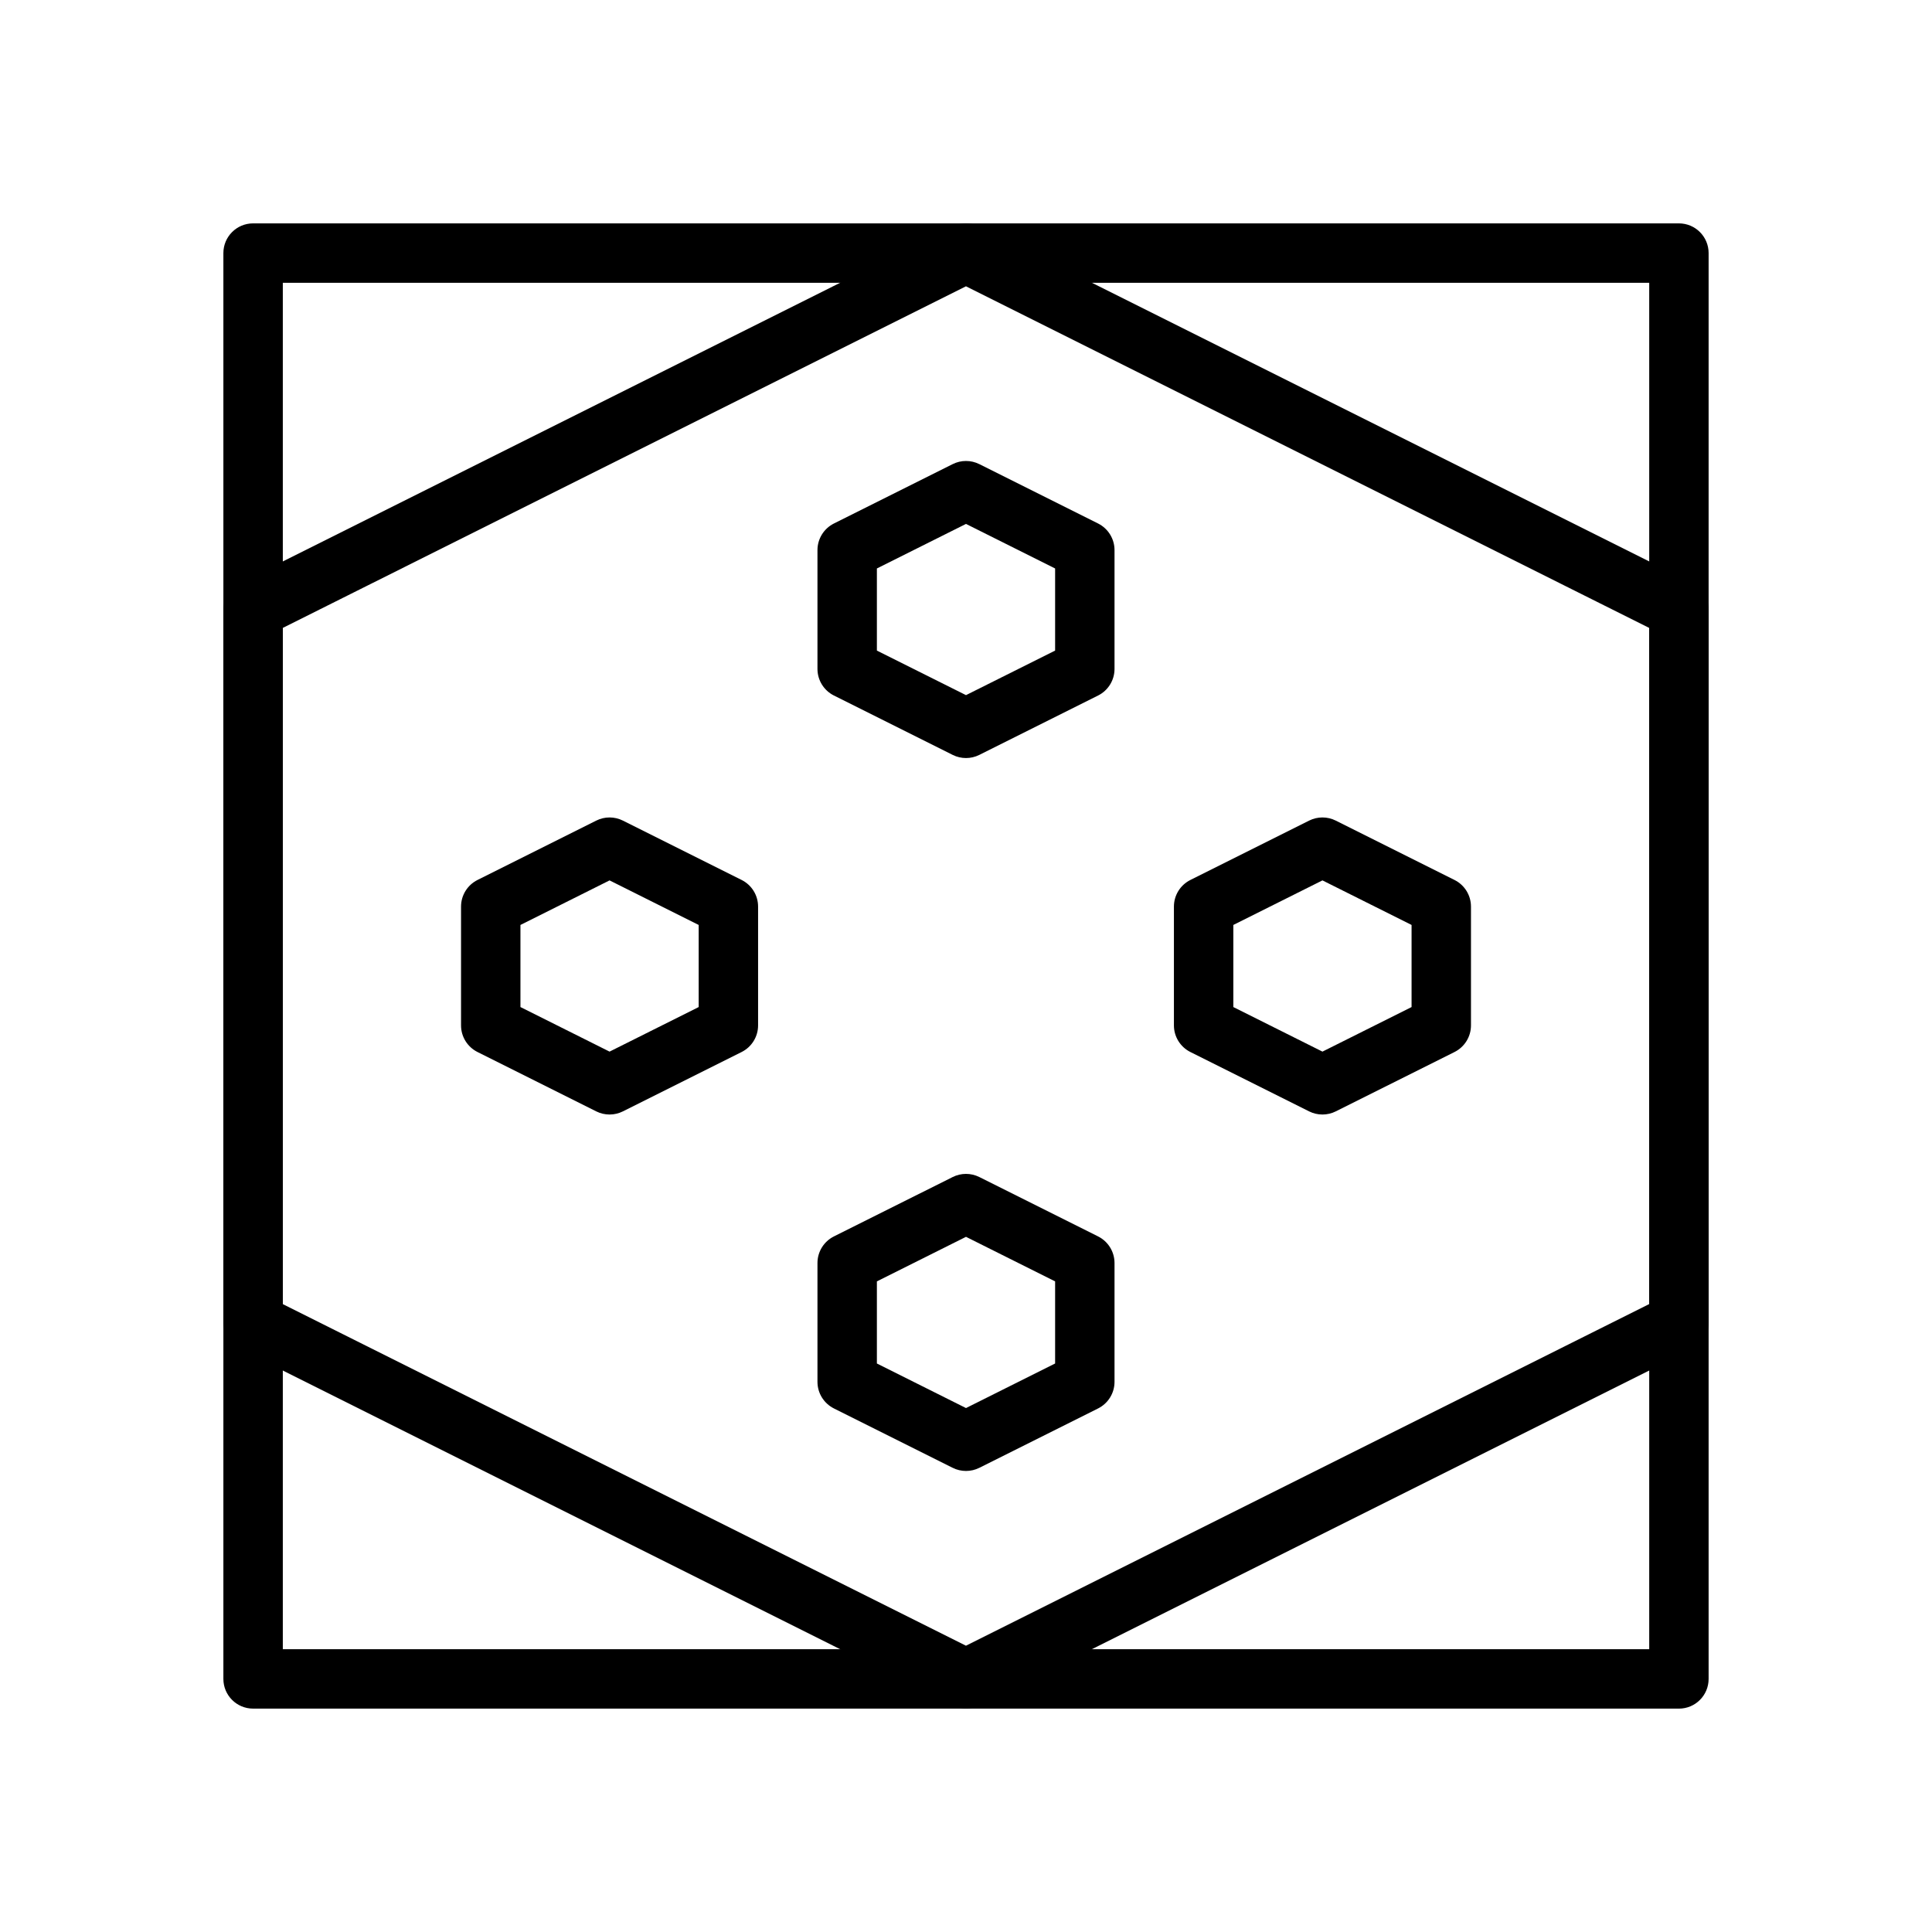 <?xml version="1.0" encoding="UTF-8"?>
<!-- Uploaded to: SVG Repo, www.svgrepo.com, Generator: SVG Repo Mixer Tools -->
<svg fill="#000000" width="800px" height="800px" version="1.1" viewBox="144 144 512 512" xmlns="http://www.w3.org/2000/svg">
 <g>
  <path d="m588.93 596.8h-377.86c-4.352 0-7.871-3.527-7.871-7.871v-377.86c0-4.344 3.519-7.871 7.871-7.871h377.86c4.352 0 7.871 3.527 7.871 7.871v377.86c0.004 4.348-3.516 7.875-7.871 7.875zm-369.98-15.746h362.11v-362.11h-362.11z"/>
  <path d="m400 596.8c-1.203 0-2.418-0.277-3.519-0.828l-188.93-94.465c-2.668-1.336-4.352-4.062-4.352-7.047v-188.93c0-2.984 1.684-5.707 4.352-7.047l188.93-94.465c2.211-1.109 4.824-1.109 7.047 0l188.93 94.465c2.656 1.34 4.344 4.062 4.344 7.047v188.93c0 2.984-1.684 5.707-4.352 7.047l-188.93 94.465c-1.105 0.547-2.316 0.824-3.519 0.824zm-181.06-107.2 181.05 90.527 181.05-90.527 0.004-179.2-181.05-90.527-181.05 90.527z"/>
  <path d="m494.46 439.36c-1.203 0-2.418-0.277-3.519-0.828l-31.488-15.742c-2.664-1.34-4.352-4.062-4.352-7.047v-31.488c0-2.984 1.684-5.707 4.352-7.047l31.488-15.742c2.211-1.109 4.824-1.109 7.047 0l31.488 15.742c2.66 1.34 4.348 4.062 4.348 7.047v31.488c0 2.984-1.684 5.707-4.352 7.047l-31.488 15.742c-1.105 0.551-2.316 0.828-3.523 0.828zm-23.613-28.48 23.617 11.809 23.617-11.809v-21.758l-23.617-11.809-23.617 11.809z"/>
  <path d="m400 344.89c-1.203 0-2.418-0.277-3.519-0.828l-31.488-15.742c-2.668-1.34-4.356-4.062-4.356-7.047v-31.488c0-2.984 1.684-5.707 4.352-7.047l31.488-15.742c2.211-1.109 4.824-1.109 7.047 0l31.488 15.742c2.664 1.34 4.348 4.066 4.348 7.047v31.488c0 2.984-1.684 5.707-4.352 7.047l-31.488 15.742c-1.105 0.551-2.316 0.828-3.519 0.828zm-23.617-28.48 23.617 11.809 23.617-11.809v-21.758l-23.617-11.809-23.617 11.809z"/>
  <path d="m400 533.82c-1.203 0-2.418-0.277-3.519-0.828l-31.488-15.742c-2.668-1.34-4.356-4.062-4.356-7.047v-31.488c0-2.984 1.684-5.707 4.352-7.047l31.488-15.742c2.211-1.109 4.824-1.109 7.047 0l31.488 15.742c2.664 1.34 4.348 4.062 4.348 7.047v31.488c0 2.984-1.684 5.707-4.352 7.047l-31.488 15.742c-1.105 0.551-2.316 0.828-3.519 0.828zm-23.617-28.48 23.617 11.809 23.617-11.809v-21.758l-23.617-11.809-23.617 11.809z"/>
  <path d="m305.54 439.36c-1.203 0-2.418-0.277-3.519-0.828l-31.488-15.742c-2.668-1.34-4.352-4.062-4.352-7.047v-31.488c0-2.984 1.684-5.707 4.352-7.047l31.488-15.742c2.211-1.109 4.824-1.109 7.047 0l31.488 15.742c2.66 1.34 4.344 4.062 4.344 7.047v31.488c0 2.984-1.684 5.707-4.352 7.047l-31.488 15.742c-1.105 0.551-2.316 0.828-3.519 0.828zm-23.617-28.48 23.617 11.809 23.617-11.809v-21.758l-23.617-11.809-23.617 11.809z"/>
 </g>
</svg>